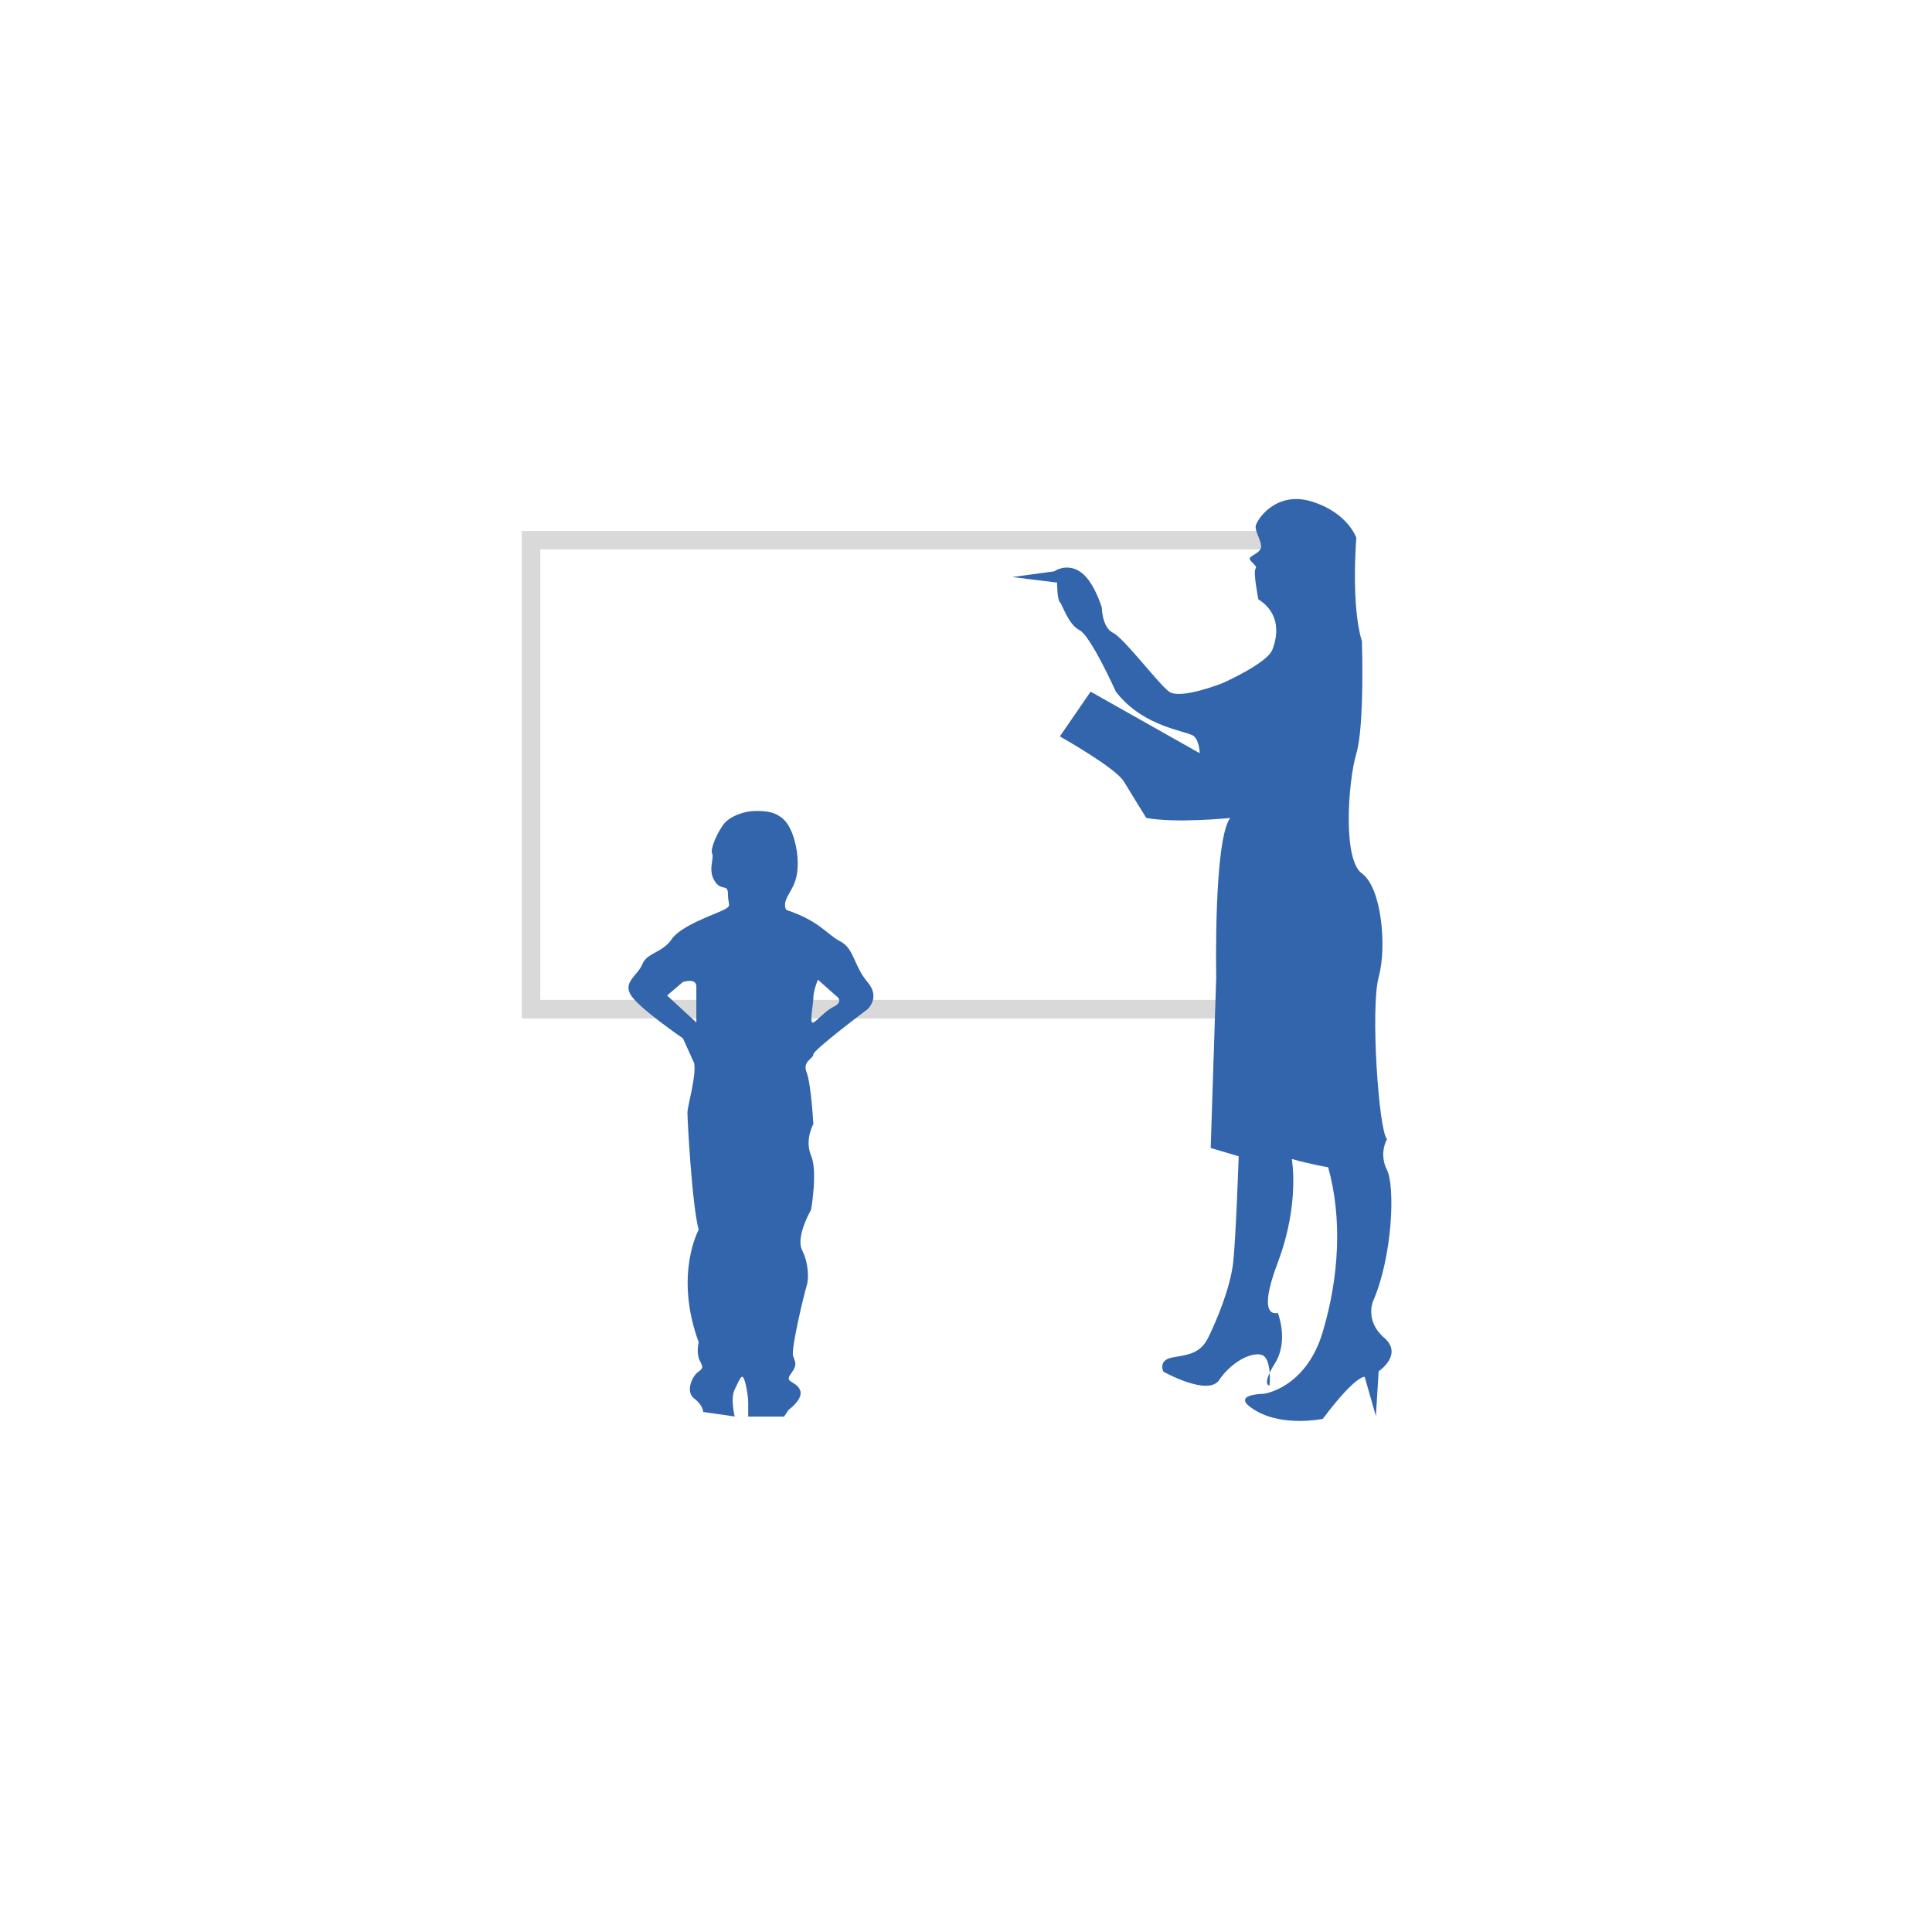 <?xml version="1.0" encoding="UTF-8" standalone="no"?>
<!DOCTYPE svg PUBLIC "-//W3C//DTD SVG 1.1//EN" "http://www.w3.org/Graphics/SVG/1.1/DTD/svg11.dtd">
<svg width="100%" height="100%" viewBox="0 0 700 700" version="1.1" xmlns="http://www.w3.org/2000/svg" xmlns:xlink="http://www.w3.org/1999/xlink" xml:space="preserve" xmlns:serif="http://www.serif.com/" style="fill-rule:evenodd;clip-rule:evenodd;stroke-linejoin:round;stroke-miterlimit:2;">
    <g transform="matrix(1,0,0,1,150,150)">
        <path d="M325.19,219L39.06,219L39.06,42.38L325.19,42.38L325.19,219ZM45.76,212.28L318.49,212.28L318.49,49.08L45.76,49.08L45.76,212.28Z" style="fill:rgb(217,217,217);fill-rule:nonzero;"/>
    </g>
    <g transform="matrix(1,0,0,1,150,150)">
        <path d="M343.45,82.36C343.45,82.36 344.45,112.76 341.45,122.9C338.45,133.04 336.38,161.4 343.45,166.47C350.52,171.54 352.57,192.82 349.53,203.97C346.49,215.12 349.53,259.7 352.53,262.74C350.724,266.234 350.724,270.396 352.53,273.89C355.53,279.97 354.53,305.3 347.46,321.52C347.46,321.52 344.46,328.61 351.51,334.69C358.56,340.77 349.51,346.85 349.51,346.85L348.51,363.07L344.46,348.88C344.46,348.88 341.46,347.88 329.26,364.08C329.26,364.08 315.07,367.08 304.94,361.08C294.81,355.08 307.94,355 307.94,355C307.94,355 323.14,353 329.22,332.7C335.3,312.4 336.31,291.16 331.22,272.92C331.22,272.92 325.13,271.92 318.04,269.92C318.04,269.92 321.04,286.13 312.97,307.41C304.9,328.69 312.97,325.65 312.97,325.65C312.97,325.65 317.03,335.78 311.97,343.89C306.91,352 309.97,352 309.97,352C309.97,352 310.97,341.86 306.97,340.85C302.97,339.84 295.83,343.85 291.77,349.97C287.71,356.09 271.51,346.97 271.51,346.97C271.51,346.97 269.51,342.92 274.51,341.9C279.51,340.88 284.64,340.9 287.68,334.81C290.72,328.72 295.79,316.57 296.8,307.45C297.81,298.33 298.8,268.94 298.8,268.94L288.66,265.94L290.66,204.13C290.66,204.13 289.66,154.47 295.73,146.36C295.73,146.36 276.47,148.36 265.33,146.36C265.33,146.36 260.26,138.26 257.22,133.19C254.18,128.12 234,116.82 234,116.82L245.15,100.6L284.67,122.9C284.67,122.9 284.67,118.84 282.67,116.82C280.67,114.8 264.43,113.82 254.3,100.6C254.3,100.6 245.18,80.33 241.12,78.31C237.06,76.29 235,69.19 234,68.17C233,67.15 233,61.08 233,61.08L216.78,59.08L232,57C234.765,55.191 238.355,55.191 241.12,57C246.19,60 249.23,70.17 249.23,70.17C249.23,70.17 249.23,77.26 253.29,79.29C257.35,81.32 269.5,97.53 273.55,100.57C277.6,103.61 292.81,97.57 292.81,97.57C292.81,97.57 309,90.47 311,85.4C313,80.33 314,72.23 305.93,67.16C305.93,67.16 303.93,57.03 304.93,56.01C305.93,54.99 301.93,53.01 302.93,52.01C303.93,51.01 306.93,50.01 306.93,47.96C306.93,45.91 304.93,42.89 304.93,40.86C304.93,38.83 312,27.64 325.2,31.69C338.4,35.74 341.42,44.87 341.42,44.87C341.42,44.87 339.39,69.19 343.45,82.36Z" style="fill:rgb(50,101,171);fill-rule:nonzero;"/>
    </g>
    <g transform="matrix(1,0,0,1,150,150)">
        <path d="M164.3,205.8C159.41,200.09 159.41,193.57 154.52,191.12C149.63,188.67 147.18,183.78 134.95,179.7C134.95,179.7 133.32,178.07 135.76,174C138.2,169.93 139.03,167.47 139.03,162.58C139.03,157.69 137.39,150.35 134.13,147.09C130.87,143.83 126.79,143.83 123.53,143.83C120.27,143.83 114.53,145.46 112.12,148.72C109.71,151.98 107.23,157.72 108.04,159.32C108.85,160.92 106.41,165.03 108.86,169.1C111.31,173.17 113.75,169.92 113.75,174C113.75,178.08 115.38,178.07 112.12,179.7C108.86,181.33 96.63,185.41 93.36,190.3C90.09,195.19 84.36,195.2 82.76,199.3C81.16,203.4 75.43,205.83 78.69,210.72C81.95,215.61 97.44,226.21 97.44,226.21L101.52,235.21C102.33,240.1 99.07,250.7 99.07,253.15C99.07,255.6 100.7,286.58 103.15,295.55C103.15,295.55 94.15,311.85 103.15,336.32C102.692,338.192 102.692,340.148 103.15,342.02C103.96,344.47 105.59,345.28 103.15,346.92C100.71,348.56 98.26,354.25 101.52,356.7C104.78,359.15 104.78,361.59 104.78,361.59L116.19,363.22C116.19,363.22 114.56,356.7 116.19,353.44C117.82,350.18 118.64,347.73 119.46,349.36C120.28,350.99 121.09,355.88 121.09,358.36L121.09,363.25L134.09,363.25L135.72,360.81C135.72,360.81 141.43,356.73 139.8,353.47C138.17,350.21 134.09,351.02 136.54,347.76C138.99,344.5 138.17,343.68 137.35,341.24C136.53,338.8 141.43,318.41 142.25,315.96C143.07,313.51 143.06,307.81 140.62,302.96C138.18,298.11 143.88,288.28 143.88,288.28C143.88,288.28 146.32,274.42 143.88,268.71C141.44,263 144.69,257.29 144.69,257.29C144.69,257.29 143.88,242.62 142.25,238.54C140.62,234.46 144.69,233.65 144.69,232.02C144.69,230.39 164.26,215.71 164.26,215.71C164.26,215.71 169.19,211.5 164.3,205.8ZM102.3,220.47L91.7,210.69L97.41,205.8C97.41,205.8 102.3,204.17 102.3,207.43L102.3,220.47ZM152.04,214.76C148.78,216.4 146.33,219.66 144.7,220.47C143.07,221.28 144.7,213.95 144.7,211.47C144.7,208.99 146.33,204.95 146.33,204.95L153.67,211.47C153.67,211.47 155.33,213.13 152.07,214.76L152.04,214.76Z" style="fill:rgb(50,101,171);fill-rule:nonzero;"/>
    </g>
</svg>

